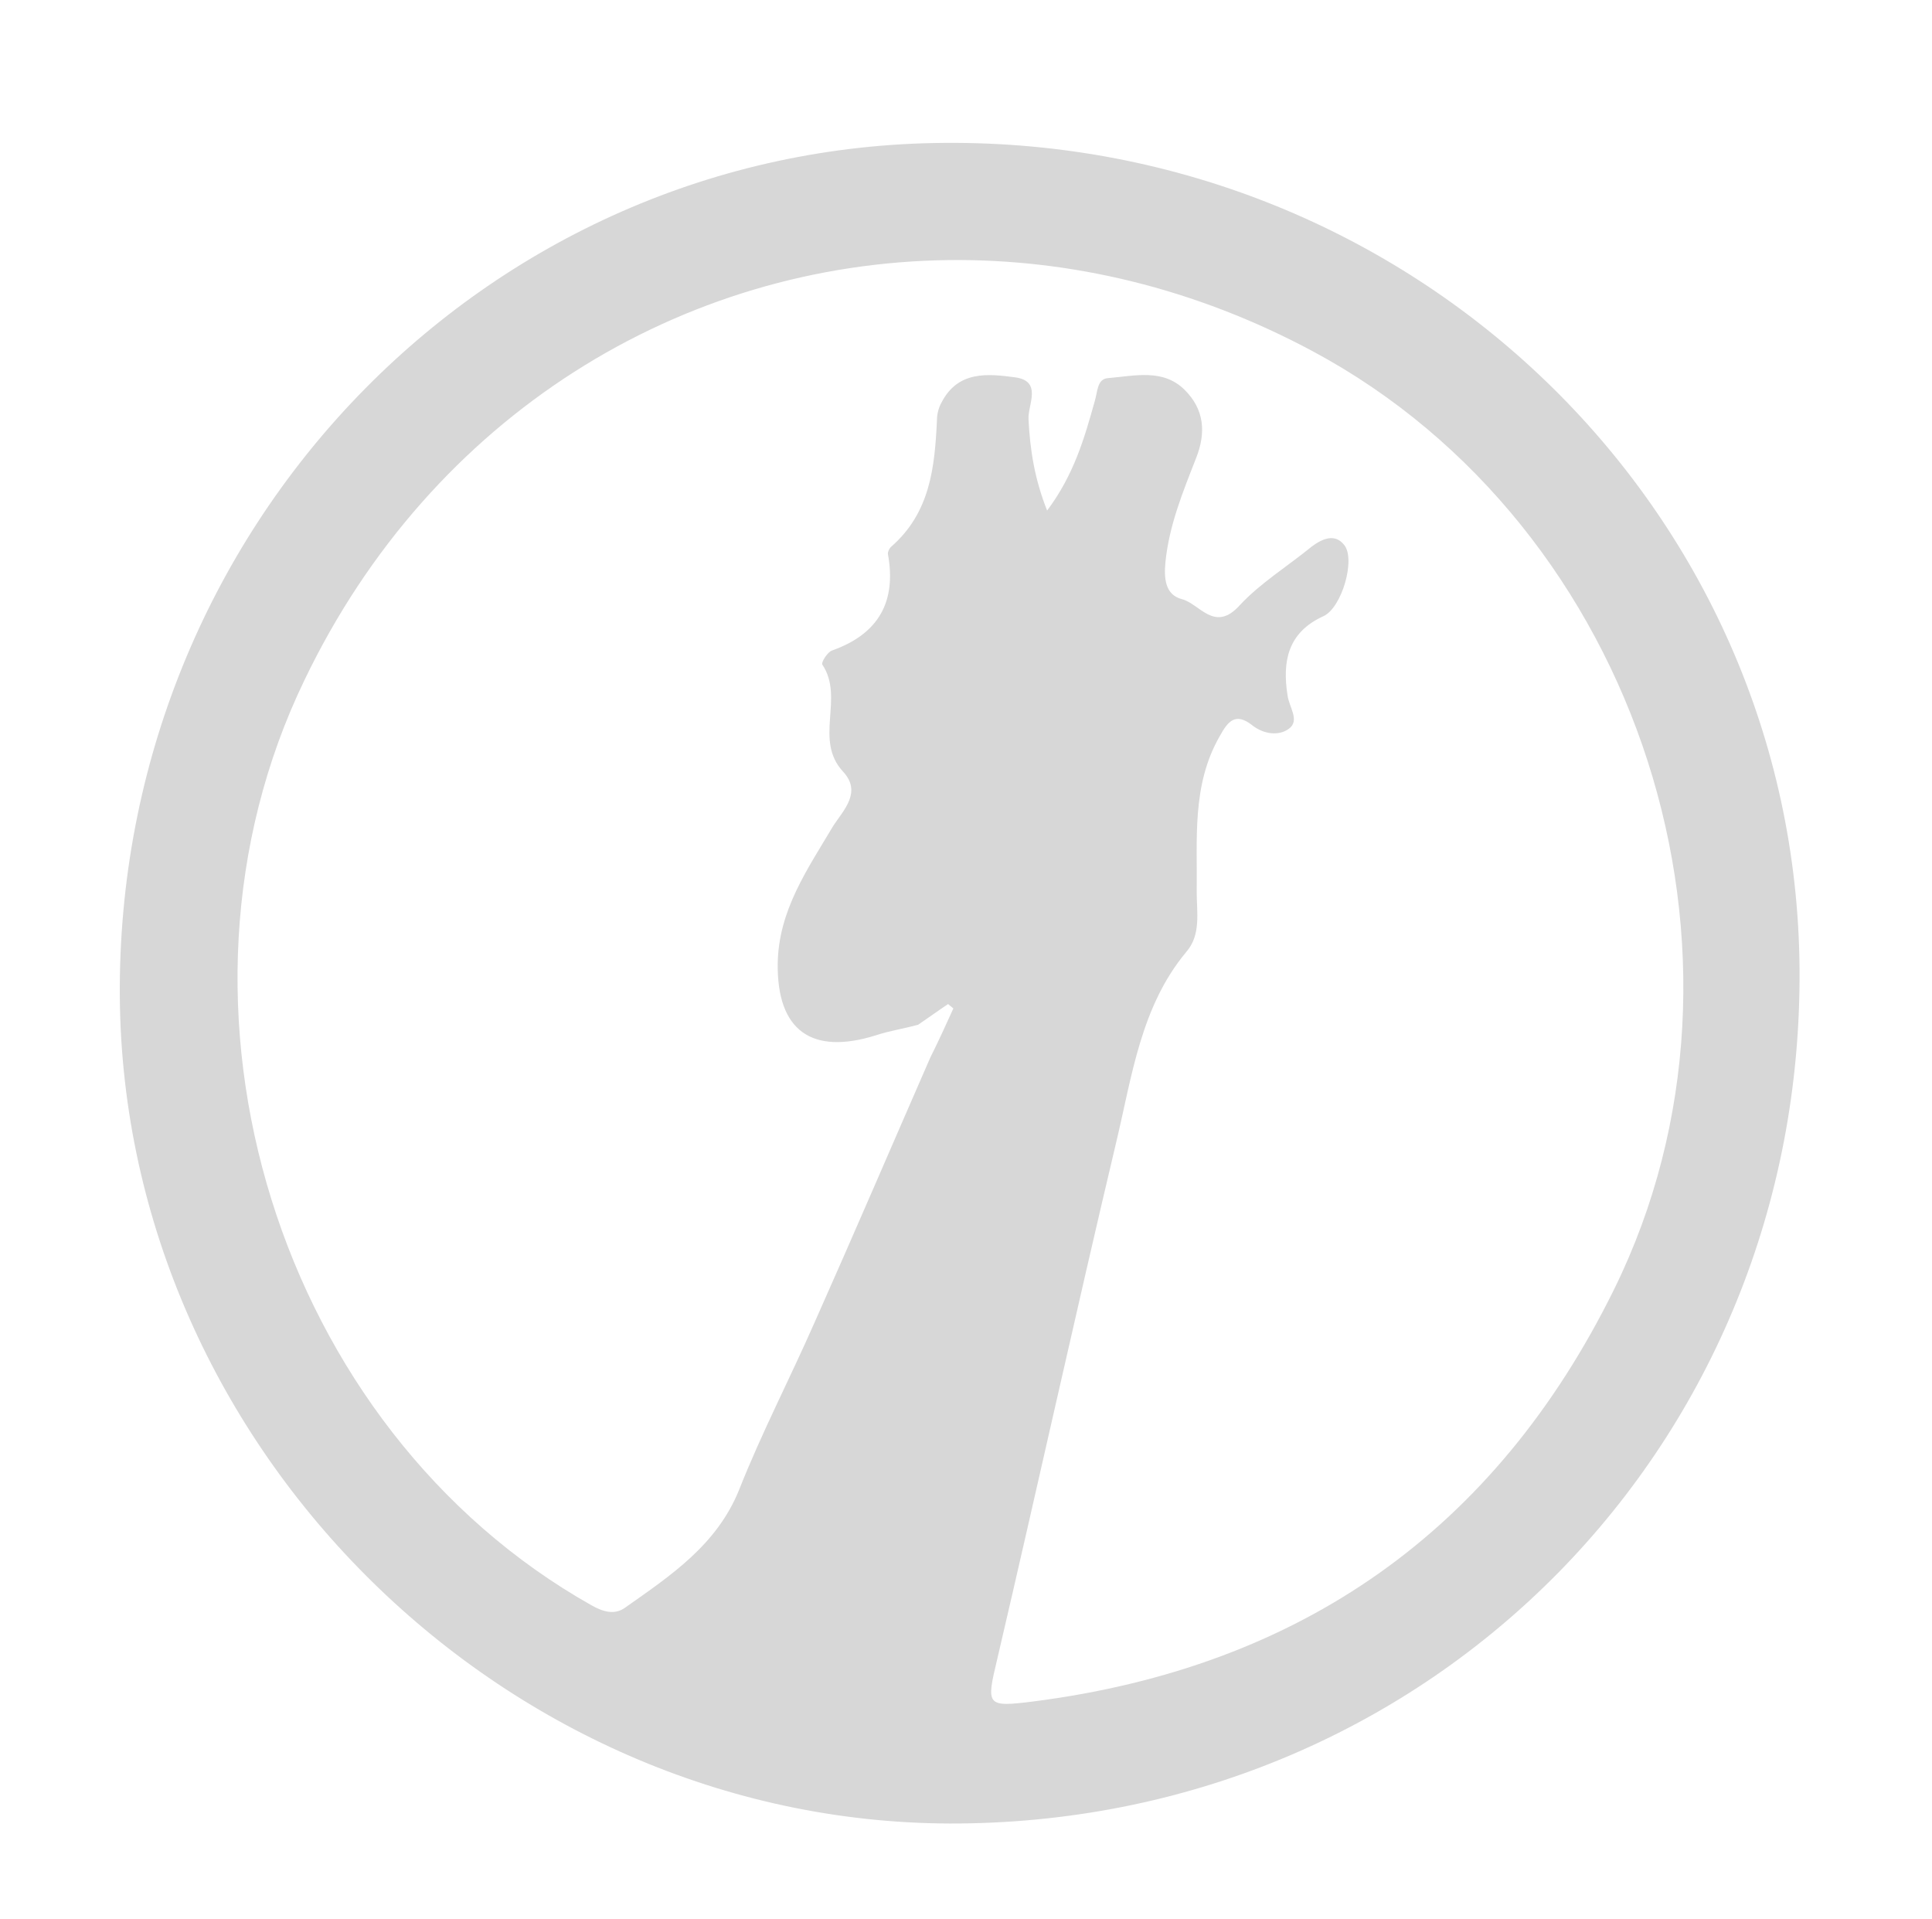 <?xml version="1.0" encoding="UTF-8" standalone="no"?>
<!-- Generator: Adobe Illustrator 24.0.3, SVG Export Plug-In . SVG Version: 6.00 Build 0)  -->

<svg
   version="1.1"
   id="Livello_1"
   x="0px"
   y="0px"
   viewBox="0 0 259.6 257.8"
   style="enable-background:new 0 0 259.6 257.8;"
   xml:space="preserve"
   sodipodi:docname="icon-gray.svg"
   inkscape:version="1.1.2 (b8e25be8, 2022-02-05)"
   xmlns:inkscape="http://www.inkscape.org/namespaces/inkscape"
   xmlns:sodipodi="http://sodipodi.sourceforge.net/DTD/sodipodi-0.dtd"
   xmlns="http://www.w3.org/2000/svg"
   xmlns:svg="http://www.w3.org/2000/svg"><defs
   id="defs332" /><sodipodi:namedview
   id="namedview330"
   pagecolor="#505050"
   bordercolor="#eeeeee"
   borderopacity="1"
   inkscape:pageshadow="0"
   inkscape:pageopacity="0"
   inkscape:pagecheckerboard="0"
   showgrid="false"
   inkscape:zoom="5.5361818"
   inkscape:cx="124.90558"
   inkscape:cy="140.07849"
   inkscape:window-width="1296"
   inkscape:window-height="969"
   inkscape:window-x="0"
   inkscape:window-y="25"
   inkscape:window-maximized="0"
   inkscape:current-layer="Livello_1" />
<style
   type="text/css"
   id="style317">
	.st0{fill:#D7D7D7;}
	.st1{fill:#FEFEFE;}
	.st2{fill:#FFFFFF;}
</style>
<g
   id="g327">
	<g
   id="g325">
		<path
   id="path319"
   class="st0"
   d="M 126.9 19.199 C 65.2 19.599 15.6 71 16.1 134 C 16.6 194.8 68.4 245.6 129 245 C 192.7 244.4 242.301 193.8 241.801 130.1 C 241.301 68.3 189.9 18.699 126.9 19.199 z M 127.521 34.945 C 143.813 34.761 160.557 38.699 176.4 47.199 C 220.4 70.799 238.9 128.499 216.9 173.199 C 200.9 205.699 174.7 224 138.9 228.6 C 132.5 229.4 132.5 229.2 134 222.9 C 139.4 199.8 144.5 176.6 150 153.4 C 152.1 144.6 153.3 135.2 159.4 127.9 C 161.4 125.6 160.801 122.6 160.801 119.9 C 160.901 112.8 160.1 105.5 163.9 98.9 C 165 96.9 165.999 95.7 168.199 97.4 C 169.799 98.7 171.899 98.9 173.199 97.9 C 174.699 96.8 173.2 95 173 93.4 C 172.3 88.9 173.001 85.001 177.801 82.801 C 180.301 81.701 182.2 75.099 180.6 73.199 C 179.4 71.699 177.801 72.3 176.301 73.4 C 173.001 76.1 169.4 78.301 166.6 81.301 C 163.2 85.101 161.201 81.1 158.801 80.5 C 156.501 79.9 156.4 77.6 156.6 75.5 C 157.1 70.6 158.899 66.2 160.699 61.6 C 162.099 58.1 161.799 55 159.199 52.4 C 156.299 49.5 152.5 50.501 148.9 50.801 C 147.4 50.901 147.5 52.6 147.1 53.9 C 145.7 58.9 144.299 63.8 140.699 68.6 C 138.999 64.3 138.399 60.401 138.199 56.301 C 138.099 54.401 140.1 51.199 136.4 50.699 C 132.7 50.199 128.7 49.8 126.5 54.1 C 126.1 54.8 125.9 55.7 125.9 56.4 C 125.6 62.8 124.999 68.9 119.699 73.5 C 119.499 73.7 119.301 74.1 119.301 74.4 C 120.501 80.9 118.001 85.2 111.801 87.4 C 111.201 87.6 110.3 89.001 110.5 89.301 C 113.5 93.801 109.301 99.399 113.301 103.699 C 115.801 106.399 113.4 108.8 112 110.9 C 108.5 116.8 104.6 122.3 104.5 129.5 C 104.4 138.5 109.099 141.8 117.699 139.1 C 119.499 138.5 121.501 138.199 123.301 137.699 C 123.313 137.701 123.32 137.707 123.332 137.709 C 124.688 136.789 126.044 135.804 127.4 134.9 C 127.6 135.1 127.9 135.3 128.1 135.5 C 127.1 137.7 126.1 139.9 125 142.1 C 119.8 154 114.7 165.901 109.4 177.801 C 106.1 185.301 102.301 192.599 99.301 200.199 C 96.301 207.599 90.1 211.7 84 216 C 82.6 217 81.1 216.599 79.5 215.699 C 37.4 191.999 19.7 135.3 40.9 91.4 C 58.019 55.719 91.68 35.352 127.521 34.945 z " />
		
		
	</g>
</g>
</svg>
